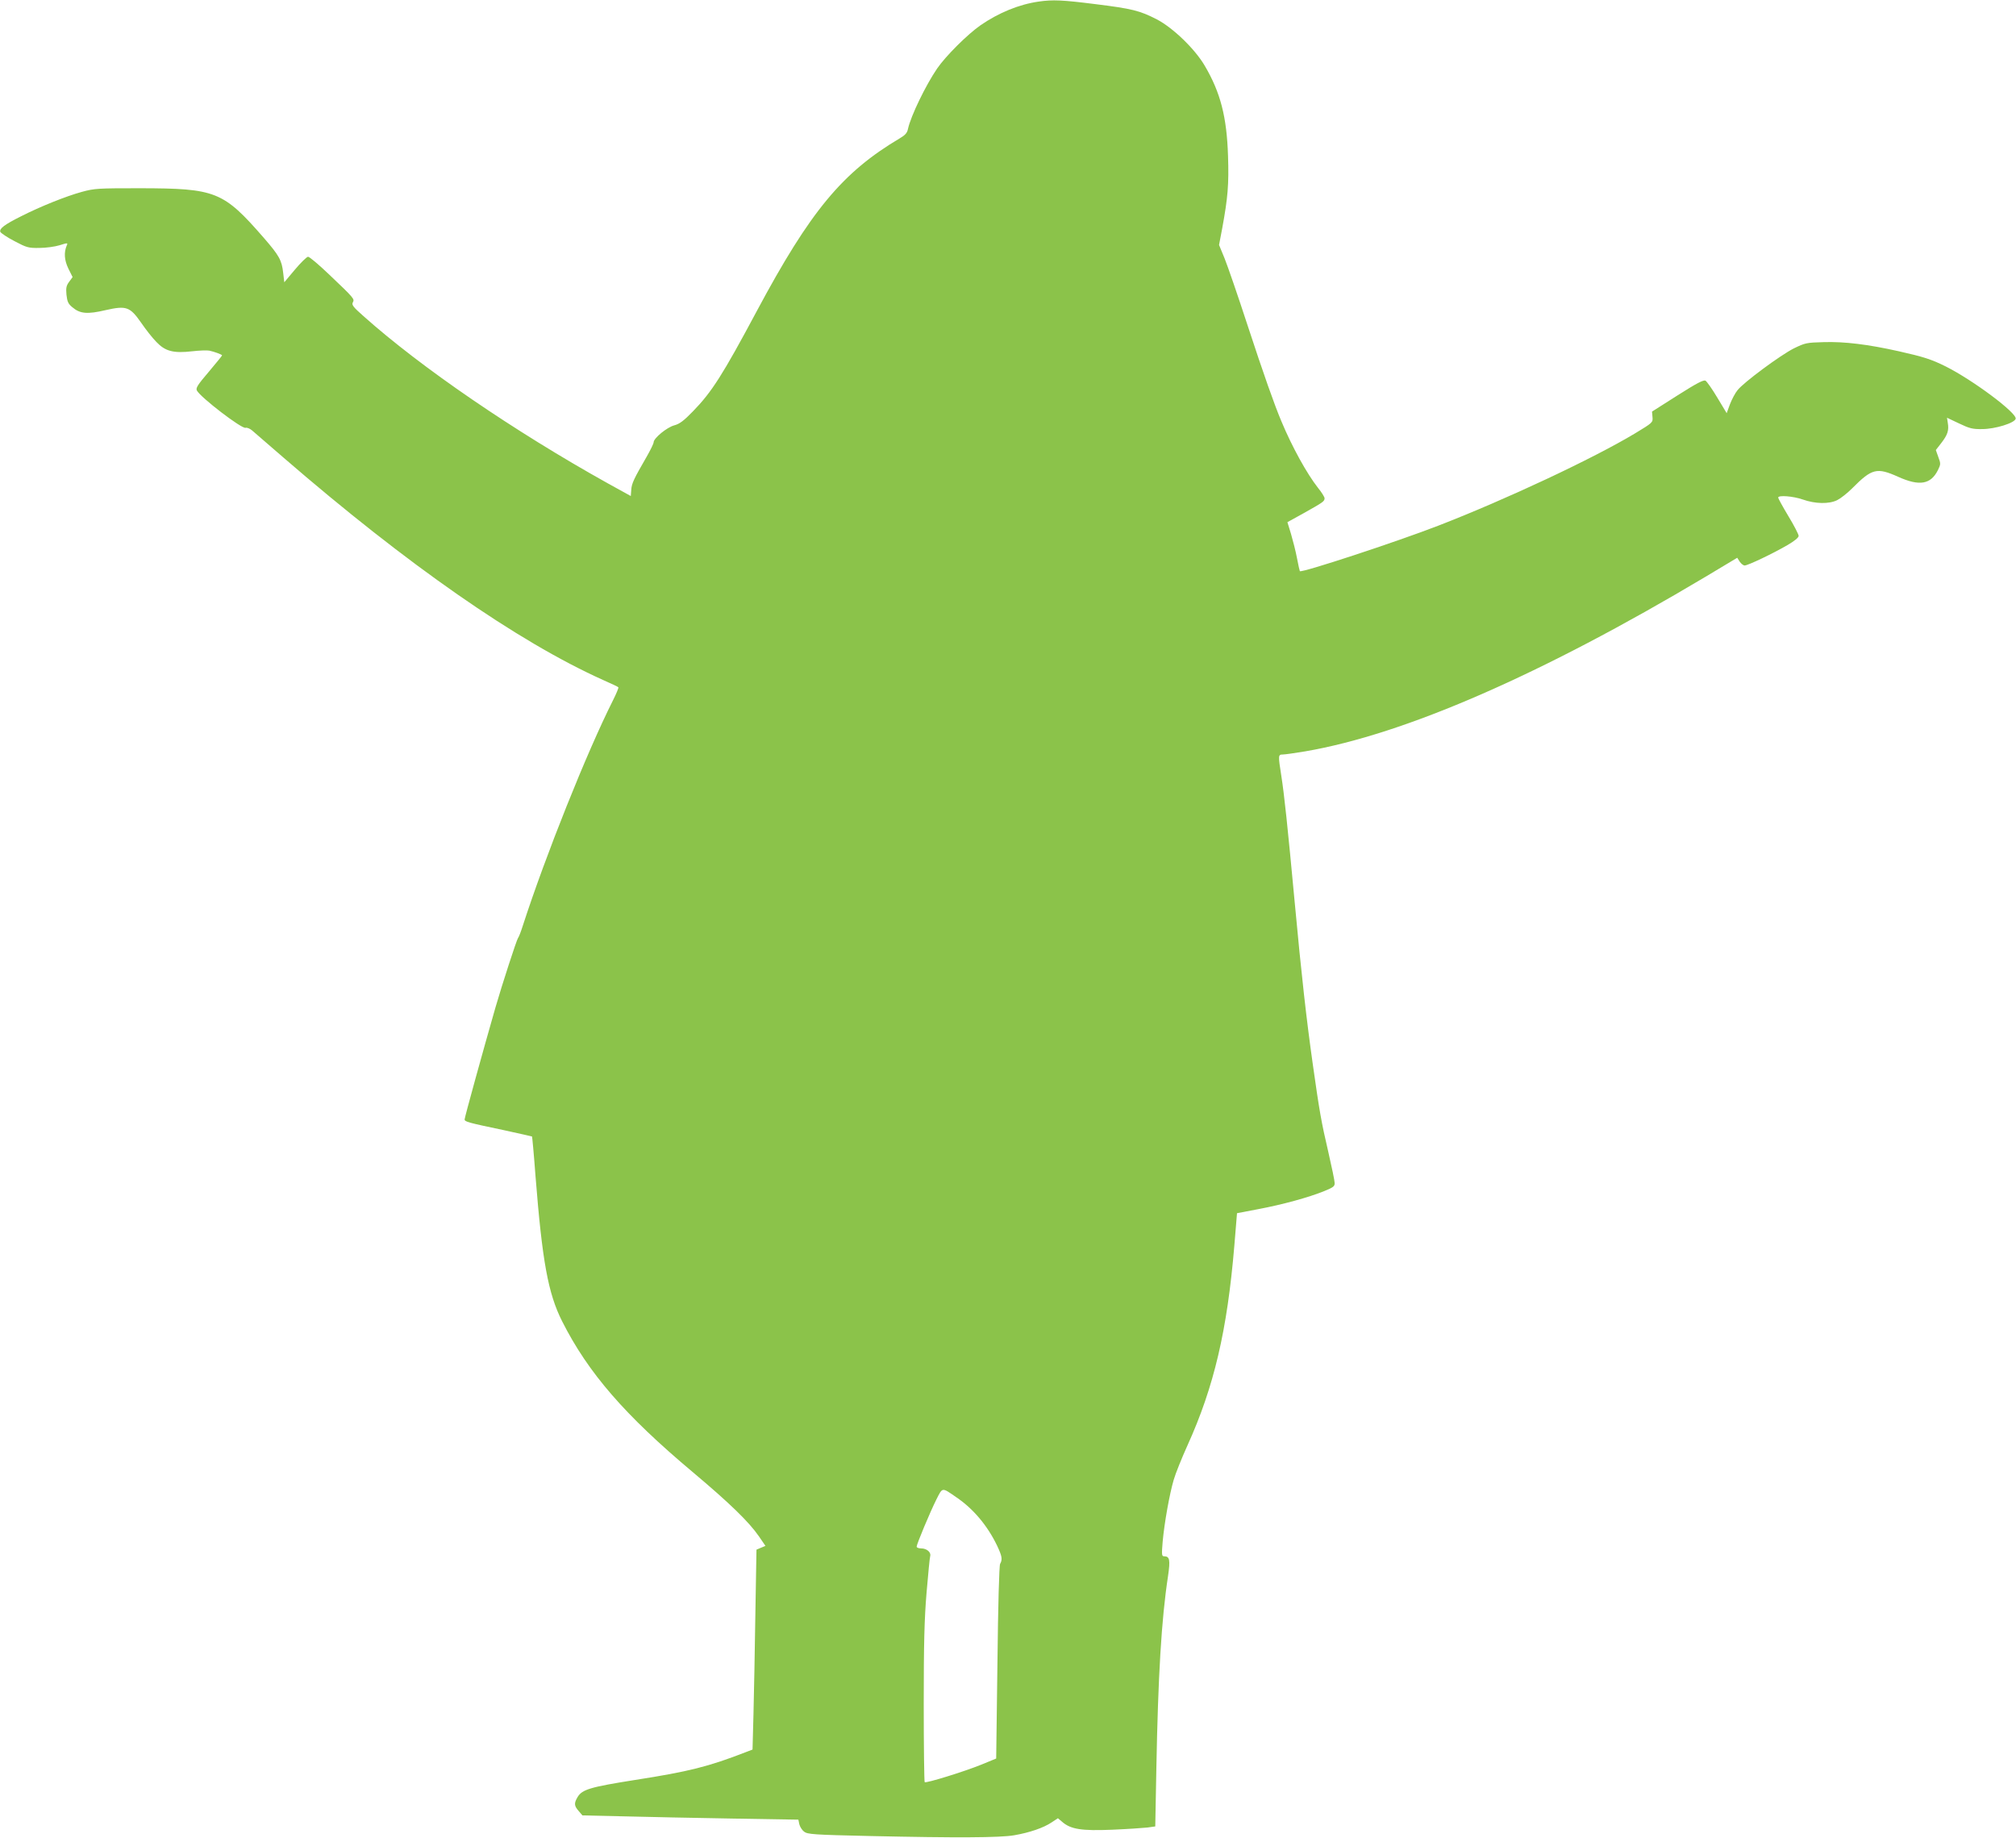 <?xml version="1.0" standalone="no"?>
<!DOCTYPE svg PUBLIC "-//W3C//DTD SVG 20010904//EN"
 "http://www.w3.org/TR/2001/REC-SVG-20010904/DTD/svg10.dtd">
<svg version="1.0" xmlns="http://www.w3.org/2000/svg"
 width="1280pt" height="1167pt" viewBox="0 0 1280 1167"
 preserveAspectRatio="xMidYMid meet">
<g transform="translate(0,1167) scale(0.1,-0.1)"
fill="#8bc34a" stroke="none">
<path d="M6595 11660 c-126 -18 -254 -71 -369 -150 -81 -56 -222 -196 -276
-275 -73 -107 -167 -301 -185 -383 -5 -26 -18 -40 -52 -60 -364 -216 -567
-460 -907 -1095 -218 -408 -287 -516 -406 -638 -58 -60 -85 -80 -118 -89 -47
-12 -132 -82 -132 -108 0 -8 -20 -49 -44 -91 -82 -142 -95 -169 -98 -210 l-3
-40 -145 80 c-596 332 -1187 736 -1552 1062 -66 58 -76 72 -68 87 12 22 11 24
-152 179 -64 61 -123 111 -132 111 -8 0 -46 -37 -83 -81 l-68 -81 -7 60 c-9
80 -25 109 -123 222 -258 296 -304 314 -785 315 -267 0 -290 -1 -370 -23 -99
-27 -262 -92 -386 -155 -106 -53 -139 -78 -132 -99 4 -8 44 -35 90 -59 78 -41
88 -44 158 -43 41 0 99 8 128 17 51 16 54 16 46 -1 -19 -44 -16 -93 10 -147
l27 -54 -22 -30 c-18 -24 -21 -39 -17 -82 5 -45 11 -58 38 -80 48 -41 95 -45
210 -18 133 30 155 22 227 -81 28 -41 71 -96 96 -121 56 -59 108 -73 228 -59
45 5 94 7 108 4 33 -7 81 -25 81 -30 0 -3 -38 -49 -85 -105 -71 -83 -83 -103
-75 -118 23 -44 284 -244 309 -237 9 3 28 -5 42 -17 14 -12 104 -90 200 -173
784 -678 1484 -1166 2026 -1410 52 -23 97 -44 99 -47 3 -3 -13 -41 -35 -85
-165 -328 -426 -980 -571 -1427 -12 -38 -26 -75 -31 -80 -9 -12 -102 -298
-143 -440 -79 -275 -196 -699 -196 -711 0 -15 16 -20 250 -69 96 -21 176 -39
178 -40 1 -1 12 -114 22 -251 43 -543 80 -745 169 -922 165 -327 398 -596 831
-959 233 -196 355 -314 419 -407 l41 -60 -29 -12 -28 -12 -7 -408 c-3 -225 -9
-511 -12 -635 l-6 -226 -47 -18 c-232 -90 -358 -122 -699 -175 -284 -45 -336
-60 -365 -109 -23 -39 -22 -55 7 -88 l24 -28 263 -6 c145 -4 454 -10 686 -14
l422 -7 6 -29 c4 -16 17 -37 30 -47 22 -17 58 -20 422 -28 542 -12 822 -11
913 5 98 17 185 47 236 81 l41 27 27 -23 c54 -47 123 -58 316 -50 96 4 198 11
225 14 l50 7 7 370 c11 585 32 944 74 1219 15 103 11 126 -25 126 -15 0 -16 9
-9 93 11 121 44 304 70 392 11 39 51 138 88 220 168 371 252 729 297 1266 l17
207 136 26 c154 29 318 74 417 114 59 24 68 31 67 52 0 14 -19 104 -41 200
-43 183 -56 257 -98 555 -40 283 -72 567 -114 1020 -47 504 -67 690 -86 812
-20 127 -20 133 9 133 13 0 77 9 143 20 630 108 1498 486 2541 1108 l202 121
16 -25 c9 -13 23 -24 31 -24 21 0 182 77 271 129 45 26 72 48 72 59 0 9 -29
66 -65 125 -36 60 -65 113 -65 118 0 17 96 9 156 -12 79 -28 167 -30 219 -4
22 11 64 44 95 75 125 126 156 134 292 73 135 -61 207 -48 252 42 18 37 19 41
3 83 l-16 45 35 45 c40 52 49 80 41 127 l-5 33 76 -36 c67 -32 86 -37 147 -36
83 0 208 39 213 66 7 37 -270 244 -443 331 -92 46 -143 62 -299 97 -197 44
-345 62 -477 58 -110 -3 -118 -5 -190 -40 -85 -43 -318 -215 -357 -265 -15
-18 -36 -58 -48 -89 l-21 -57 -59 98 c-32 54 -66 102 -75 108 -12 7 -52 -13
-178 -93 l-162 -103 3 -35 c3 -34 2 -35 -112 -104 -263 -158 -816 -418 -1250
-586 -261 -101 -865 -300 -877 -288 -1 1 -10 38 -18 82 -8 43 -26 113 -38 154
l-23 75 105 58 c121 68 131 74 131 94 0 7 -18 37 -41 65 -71 90 -165 260 -233
423 -44 104 -113 299 -215 610 -61 187 -127 378 -146 425 l-35 85 20 105 c36
196 43 279 37 460 -8 249 -48 403 -148 573 -62 106 -202 241 -304 294 -109 56
-158 68 -392 97 -206 26 -269 29 -358 16z m-525 -9494 c110 -74 200 -182 261
-309 31 -66 35 -87 19 -115 -6 -10 -13 -260 -17 -627 l-8 -609 -95 -39 c-111
-45 -351 -119 -359 -111 -3 3 -6 227 -6 497 0 383 4 540 18 707 10 118 20 222
23 231 7 24 -22 49 -57 49 -16 0 -29 5 -29 11 0 16 85 219 125 299 40 79 34
79 125 16z"/>
</g>
</svg>
